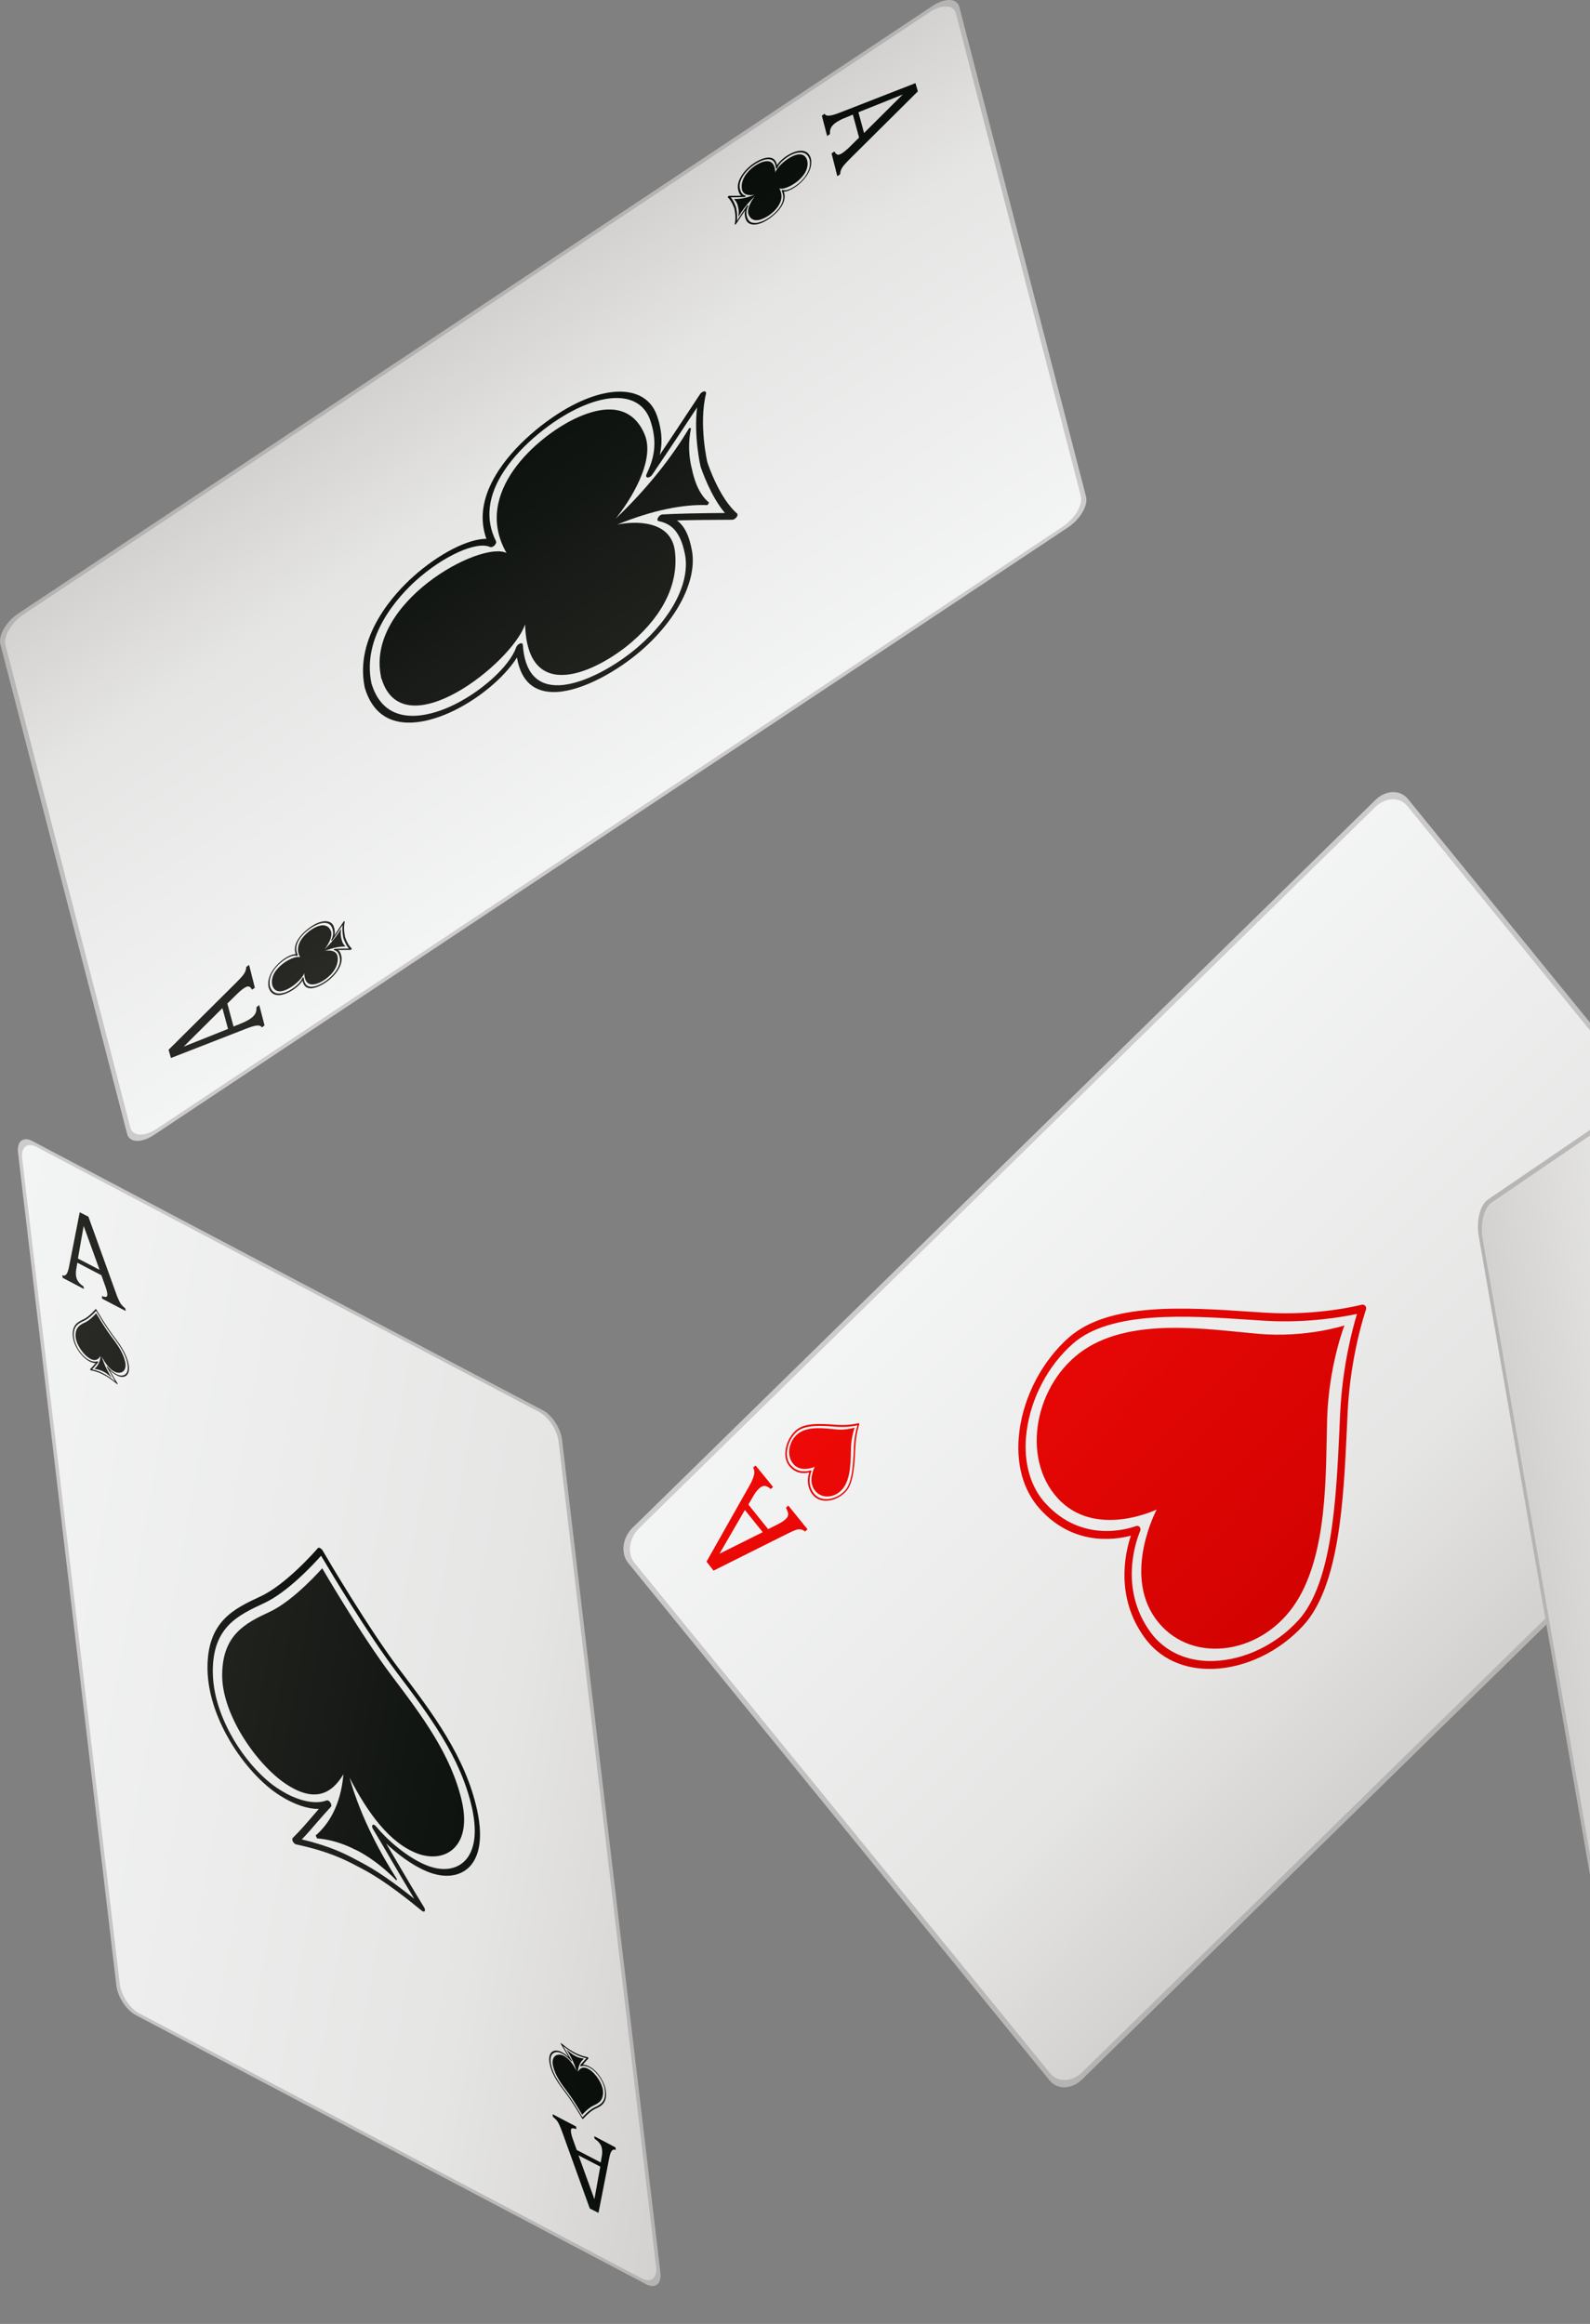 <?xml version="1.0" encoding="UTF-8"?>
<svg xmlns="http://www.w3.org/2000/svg" width="130" height="190" viewBox="0 0 130 190" fill="none">
  <rect x="0" y="0" width="130" height="190" fill="#808080" stroke="none"/>
  <path d="M149.21 110.506C150.04 109.694 150.197 108.412 149.57 107.638L115.108 65.319C114.481 64.544 113.3 64.581 112.47 65.392L51.717 124.91C50.887 125.722 50.73 127.003 51.357 127.778L85.819 170.097C86.447 170.872 87.627 170.835 88.457 170.024L149.21 110.506Z" fill="url(#paint0_linear_506_15137)"></path>
  <path d="M148.678 110.459C149.498 109.657 149.664 108.385 149.037 107.619L115.064 65.899C114.446 65.134 113.275 65.171 112.454 65.973L52.245 124.956C51.424 125.758 51.258 127.031 51.885 127.787L85.858 169.507C86.476 170.273 87.647 170.235 88.468 169.433L148.678 110.459Z" fill="url(#paint1_linear_506_15137)"></path>
  <path d="M94.472 132.334C91.798 128.608 94.574 123.416 94.574 123.416L94.592 123.407C94.592 123.407 89.576 125.851 86.496 122.512C83.415 119.174 84.633 113.051 88.635 110.358C92.637 107.665 98.88 108.707 102.846 109.049C106.811 109.399 109.928 108.366 109.928 108.366L109.919 108.375C109.919 108.375 108.637 111.658 108.508 116.02C108.379 120.382 108.619 127.298 105.732 131.356C102.846 135.414 97.147 136.059 94.472 132.334Z" fill="url(#paint2_linear_506_15137)"></path>
  <path d="M111.633 106.771C111.698 106.854 111.716 106.974 111.679 107.084C111.67 107.121 110.416 110.699 110.185 115.449L110.121 116.841C109.853 122.549 109.53 129.65 106.57 132.887C104.615 135.027 101.858 136.354 99.184 136.447C96.832 136.52 94.84 135.635 93.577 133.883C91.197 130.609 91.963 127.049 92.461 125.556C91.05 125.924 87.748 126.367 85.046 123.398C83.608 121.83 83.017 119.543 83.35 116.998C83.728 114.093 85.249 111.234 87.398 109.344C90.681 106.476 96.859 106.881 102.3 107.25L103.462 107.324C107.787 107.601 111.32 106.678 111.347 106.669C111.467 106.66 111.569 106.688 111.633 106.771ZM85.489 122.918C88.449 126.164 92.165 125.03 92.876 124.772C92.986 124.735 93.106 124.762 93.18 124.845C93.254 124.938 93.263 125.067 93.217 125.187C92.903 125.934 91.456 129.862 94.066 133.45C95.228 135.036 97.063 135.875 99.23 135.801C101.747 135.718 104.338 134.473 106.164 132.463C108.931 129.429 109.254 122.475 109.512 116.887L109.576 115.485C109.77 111.64 110.591 108.596 110.951 107.425C109.816 107.665 106.847 108.2 103.37 107.979L102.199 107.905C97.136 107.564 90.829 107.14 87.739 109.842C85.71 111.612 84.29 114.296 83.94 117.025C83.645 119.257 84.124 121.258 85.277 122.678C85.351 122.761 85.415 122.844 85.489 122.918Z" fill="url(#paint3_linear_506_15137)"></path>
  <path d="M66.597 121.821C66.025 121.028 66.615 119.921 66.615 119.921C66.615 119.921 65.546 120.437 64.891 119.727C64.236 119.017 64.494 117.717 65.343 117.145C66.191 116.574 67.519 116.795 68.368 116.869C69.216 116.942 69.88 116.721 69.88 116.721C69.88 116.721 69.612 117.422 69.576 118.344C69.548 119.276 69.594 120.742 68.986 121.609C68.377 122.485 67.169 122.623 66.597 121.821Z" fill="url(#paint4_linear_506_15137)"></path>
  <path d="M70.247 116.389C70.265 116.407 70.265 116.435 70.256 116.453C70.256 116.453 69.989 117.219 69.942 118.233L69.924 118.528C69.869 119.746 69.795 121.258 69.168 121.94C68.753 122.392 68.163 122.678 67.591 122.697C67.093 122.715 66.669 122.522 66.401 122.153C65.894 121.452 66.06 120.695 66.162 120.382C65.857 120.465 65.156 120.557 64.585 119.921C64.28 119.589 64.151 119.1 64.225 118.556C64.308 117.938 64.631 117.329 65.092 116.924C65.793 116.315 67.102 116.398 68.264 116.481L68.513 116.5C69.435 116.555 70.191 116.361 70.191 116.361C70.21 116.361 70.238 116.371 70.247 116.389ZM64.686 119.82C65.313 120.511 66.106 120.271 66.263 120.216C66.291 120.207 66.309 120.216 66.327 120.234C66.346 120.253 66.346 120.281 66.337 120.308C66.272 120.465 65.959 121.304 66.521 122.07C66.77 122.411 67.157 122.586 67.619 122.567C68.153 122.549 68.707 122.282 69.094 121.857C69.684 121.212 69.749 119.737 69.804 118.547L69.814 118.252C69.86 117.431 70.025 116.785 70.108 116.536C69.869 116.592 69.233 116.702 68.495 116.656L68.246 116.638C67.167 116.564 65.83 116.472 65.166 117.044C64.732 117.422 64.437 117.994 64.354 118.575C64.29 119.045 64.391 119.478 64.64 119.773C64.658 119.792 64.668 119.81 64.686 119.82Z" fill="url(#paint5_linear_506_15137)"></path>
  <path d="M66.02 125.03L65.827 125.215C65.698 125.113 65.569 125.058 65.449 125.039C65.329 125.021 65.191 125.039 65.043 125.095C64.896 125.15 64.683 125.242 64.425 125.371L58.339 128.414L57.767 127.677L61.253 121.507C61.456 121.157 61.585 120.853 61.64 120.613C61.705 120.373 61.677 120.161 61.576 119.986L61.779 119.82L63.208 121.572L63.014 121.747C62.848 121.59 62.691 121.507 62.553 121.489C62.406 121.471 62.258 121.535 62.092 121.673C62.009 121.747 61.926 121.839 61.834 121.95C61.742 122.061 61.631 122.245 61.483 122.503L61.188 123.01L62.802 125.021L63.466 124.689C63.632 124.606 63.78 124.532 63.909 124.449C64.028 124.375 64.139 124.292 64.231 124.209C64.324 124.117 64.388 124.034 64.416 123.942C64.444 123.859 64.444 123.757 64.425 123.665C64.397 123.564 64.342 123.435 64.259 123.269L64.453 123.093L66.02 125.03ZM58.828 127.031L62.359 125.27L60.902 123.453L58.828 127.031Z" fill="url(#paint6_linear_506_15137)"></path>
  <path d="M53.993 185.801C54.104 186.733 53.578 187.157 52.813 186.751L11.093 164.748C10.328 164.342 9.627 163.272 9.516 162.341L1.475 94.246C1.364 93.315 1.89 92.891 2.655 93.297L44.375 115.3C45.14 115.697 45.841 116.776 45.952 117.707L53.993 185.801Z" fill="url(#paint7_linear_506_15137)"></path>
  <path d="M53.642 185.331C53.753 186.253 53.227 186.677 52.48 186.281L11.351 164.591C10.604 164.195 9.903 163.125 9.793 162.203L1.815 94.717C1.705 93.795 2.23 93.37 2.977 93.767L44.107 115.457C44.854 115.853 45.555 116.923 45.665 117.836L53.642 185.331Z" fill="url(#paint8_linear_506_15137)"></path>
  <path d="M8.354 106.18L8.326 105.968C8.455 106.014 8.556 106.032 8.621 106.032C8.686 106.032 8.732 106.014 8.75 105.968C8.778 105.922 8.778 105.848 8.768 105.737C8.75 105.635 8.732 105.525 8.686 105.387C8.649 105.257 8.593 105.11 8.529 104.935L8.289 104.261L6.325 103.238L6.26 103.616C6.223 103.801 6.205 103.948 6.205 104.049C6.205 104.151 6.205 104.252 6.223 104.344C6.251 104.52 6.316 104.677 6.417 104.806C6.509 104.935 6.647 105.054 6.823 105.174L6.86 105.387L5.126 104.474L5.089 104.261C5.237 104.317 5.347 104.289 5.43 104.179C5.513 104.068 5.578 103.883 5.633 103.625L6.518 99.116L7.228 99.475L9.46 105.663C9.552 105.931 9.636 106.143 9.709 106.29C9.774 106.438 9.847 106.567 9.93 106.668C10.014 106.77 10.115 106.871 10.244 106.973L10.272 107.185L8.354 106.18ZM6.371 102.897L8.141 103.819L6.841 100.232L6.371 102.897Z" fill="url(#paint9_linear_506_15137)"></path>
  <path d="M47.097 173.859L47.125 174.071C46.995 174.025 46.894 174.007 46.829 174.007C46.765 174.007 46.719 174.025 46.7 174.071C46.673 174.117 46.673 174.191 46.682 174.302C46.691 174.403 46.719 174.514 46.756 174.652C46.793 174.781 46.848 174.929 46.912 175.104L47.152 175.777L49.116 176.801L49.181 176.423C49.218 176.238 49.236 176.091 49.236 175.989C49.236 175.888 49.227 175.786 49.218 175.694C49.19 175.519 49.126 175.362 49.024 175.233C48.932 175.104 48.794 174.984 48.618 174.864L48.582 174.652L50.315 175.565L50.352 175.777C50.205 175.722 50.094 175.749 50.011 175.86C49.928 175.971 49.863 176.155 49.817 176.413L48.932 180.923L48.222 180.563L45.99 174.376C45.889 174.108 45.815 173.896 45.741 173.748C45.677 173.601 45.603 173.472 45.52 173.37C45.437 173.269 45.336 173.167 45.206 173.066L45.178 172.854L47.097 173.859ZM49.079 177.142L47.3 176.22L48.6 179.807L49.079 177.142Z" fill="url(#paint10_linear_506_15137)"></path>
  <path d="M37.753 147.226C36.886 143.491 34.553 140.347 32.054 137.045C29.555 133.744 26.345 128.22 26.345 128.22C26.345 128.22 24.058 130.848 22.057 131.78C20.056 132.711 18.202 133.651 18.165 136.898C18.119 140.144 20.96 144.22 23.33 145.825C25.7 147.42 27.111 146.682 28.079 145.059C27.849 147.743 26.76 149.246 25.81 150.066L25.921 150.306C27.645 150.435 29.02 151.219 29.02 151.219V151.21C29.352 151.367 30.707 152.022 32.404 153.728L32.468 153.663C31.196 151.671 29.536 148.711 28.577 145.336C30.08 148.259 31.869 150.694 34.147 151.551C36.434 152.381 38.619 150.952 37.753 147.226Z" fill="url(#paint11_linear_506_15137)"></path>
  <path d="M34.561 156.264C34.542 156.254 34.524 156.236 34.496 156.227C31.536 153.801 30.263 153.128 29.24 152.594C28.216 152.059 26.944 151.385 24.205 150.795C24.122 150.777 24.011 150.685 23.947 150.565C23.882 150.445 23.882 150.325 23.928 150.279C24.583 149.624 25.044 149.089 25.533 148.517C25.708 148.315 25.883 148.112 26.067 147.9C25.145 147.9 24.048 147.54 22.886 146.802C21.447 145.898 19.926 144.238 18.81 142.357C17.98 140.955 16.984 138.779 16.965 136.409C16.938 132.545 19.151 131.522 21.291 130.526C23.375 129.557 25.726 126.874 25.994 126.569C26.031 126.532 26.086 126.532 26.151 126.56L26.197 126.588C26.261 126.625 26.335 126.689 26.381 126.772C26.75 127.409 30.088 133.089 32.698 136.547C35.345 140.042 38.074 143.648 39.015 148.02C39.577 150.629 39.015 151.929 38.443 152.566C37.65 153.442 36.313 153.608 34.865 152.99C33.648 152.474 32.458 151.561 31.573 150.722C31.868 151.22 32.136 151.69 32.412 152.151C33.113 153.341 33.768 154.465 34.672 155.941C34.745 156.061 34.764 156.181 34.727 156.245C34.699 156.301 34.635 156.301 34.561 156.264ZM26.842 147.217C26.898 147.245 26.962 147.3 27.008 147.374C27.091 147.503 27.119 147.65 27.063 147.715C26.63 148.185 26.27 148.591 25.92 148.997C25.523 149.458 25.154 149.891 24.675 150.389C27.045 150.952 28.272 151.597 29.185 152.086C30.098 152.566 31.324 153.211 33.869 155.24C33.205 154.143 32.67 153.23 32.108 152.271C31.61 151.413 31.103 150.546 30.494 149.532C30.411 149.403 30.402 149.255 30.466 149.209C30.531 149.154 30.651 149.209 30.752 149.329C31.573 150.343 33.187 151.791 34.773 152.464C36.11 153.036 37.337 152.889 38.074 152.068C38.6 151.478 39.126 150.279 38.6 147.853C37.696 143.694 35.04 140.181 32.477 136.787C30.07 133.596 27.064 128.57 26.252 127.196C25.68 127.842 23.541 130.166 21.613 131.06C19.437 132.075 17.371 133.034 17.399 136.704C17.417 138.917 18.34 140.928 19.105 142.228C20.138 143.971 21.54 145.502 22.868 146.323C23.061 146.442 23.255 146.553 23.439 146.655C24.693 147.319 25.892 147.512 26.713 147.199C26.75 147.189 26.796 147.19 26.842 147.217Z" fill="url(#paint12_linear_506_15137)"></path>
  <path d="M10.225 111.298C10.04 110.532 9.561 109.878 9.044 109.195C8.528 108.513 7.864 107.369 7.864 107.369C7.864 107.369 7.394 107.913 6.979 108.107C6.564 108.301 6.186 108.494 6.177 109.168C6.167 109.841 6.758 110.68 7.246 111.012C7.735 111.344 8.03 111.187 8.224 110.855C8.178 111.409 7.947 111.722 7.753 111.888L7.772 111.934C8.122 111.962 8.408 112.119 8.408 112.119C8.473 112.146 8.759 112.285 9.109 112.635L9.118 112.626C8.86 112.22 8.519 111.602 8.316 110.91C8.63 111.519 8.998 112.017 9.469 112.192C9.958 112.358 10.409 112.063 10.225 111.298Z" fill="url(#paint13_linear_506_15137)"></path>
  <path d="M9.57 113.161L9.561 113.151C8.952 112.653 8.685 112.515 8.473 112.405C8.26 112.294 8.002 112.155 7.43 112.036C7.412 112.036 7.393 112.008 7.375 111.989C7.366 111.962 7.357 111.943 7.375 111.934C7.513 111.796 7.606 111.685 7.707 111.574C7.744 111.528 7.781 111.492 7.818 111.445C7.624 111.445 7.403 111.371 7.163 111.215C6.868 111.03 6.554 110.689 6.324 110.302C6.149 110.016 5.946 109.564 5.946 109.075C5.936 108.282 6.398 108.07 6.84 107.858C7.274 107.655 7.753 107.102 7.809 107.037C7.809 107.037 7.827 107.028 7.846 107.037L7.855 107.046C7.873 107.056 7.882 107.065 7.891 107.083C7.965 107.212 8.657 108.384 9.192 109.103C9.736 109.822 10.299 110.569 10.501 111.473C10.621 112.008 10.501 112.284 10.382 112.414C10.216 112.598 9.939 112.626 9.644 112.497C9.395 112.386 9.146 112.202 8.961 112.026C9.026 112.128 9.081 112.229 9.136 112.322C9.284 112.571 9.413 112.801 9.607 113.105C9.625 113.133 9.625 113.151 9.616 113.17C9.598 113.17 9.588 113.17 9.57 113.161ZM7.974 111.298L8.011 111.326C8.03 111.353 8.03 111.381 8.021 111.399C7.928 111.491 7.855 111.584 7.79 111.667C7.707 111.759 7.633 111.851 7.532 111.953C8.021 112.072 8.279 112.201 8.463 112.303C8.648 112.404 8.906 112.534 9.432 112.958C9.293 112.727 9.183 112.543 9.072 112.349C8.971 112.174 8.86 111.989 8.74 111.787C8.721 111.759 8.731 111.722 8.731 111.722C8.731 111.722 8.768 111.722 8.786 111.75C8.952 111.962 9.293 112.257 9.616 112.395C9.893 112.515 10.142 112.478 10.299 112.312C10.409 112.192 10.511 111.943 10.409 111.445C10.225 110.588 9.671 109.859 9.146 109.158C8.648 108.503 8.03 107.461 7.864 107.176C7.744 107.305 7.301 107.784 6.905 107.969C6.453 108.181 6.029 108.374 6.038 109.131C6.038 109.583 6.232 110.007 6.388 110.274C6.6 110.634 6.896 110.947 7.163 111.123C7.2 111.15 7.246 111.169 7.283 111.187C7.541 111.325 7.79 111.362 7.956 111.298H7.974Z" fill="url(#paint14_linear_506_15137)"></path>
  <path d="M45.222 168.934C45.406 169.709 45.886 170.364 46.411 171.055C46.937 171.747 47.601 172.9 47.601 172.9C47.601 172.9 48.081 172.356 48.495 172.162C48.91 171.968 49.298 171.775 49.307 171.092C49.316 170.419 48.726 169.561 48.228 169.23C47.73 168.898 47.444 169.054 47.242 169.386C47.288 168.824 47.518 168.51 47.712 168.344L47.693 168.298C47.334 168.27 47.048 168.104 47.048 168.104C46.983 168.067 46.697 167.929 46.337 167.579L46.328 167.588C46.596 168.003 46.937 168.621 47.14 169.322C46.826 168.713 46.457 168.206 45.978 168.031C45.498 167.865 45.037 168.16 45.222 168.934Z" fill="url(#paint15_linear_506_15137)"></path>
  <path d="M45.884 167.053C45.894 167.063 45.894 167.053 45.884 167.053C46.511 167.57 46.779 167.708 46.991 167.819C47.203 167.929 47.47 168.068 48.042 168.197C48.061 168.197 48.079 168.225 48.098 168.243C48.107 168.271 48.116 168.289 48.098 168.307C47.959 168.446 47.867 168.557 47.766 168.676C47.729 168.723 47.692 168.759 47.655 168.806C47.849 168.806 48.079 168.879 48.319 169.036C48.623 169.221 48.937 169.571 49.167 169.958C49.343 170.253 49.545 170.705 49.555 171.194C49.564 171.996 49.103 172.218 48.651 172.421C48.218 172.623 47.729 173.186 47.673 173.241C47.664 173.25 47.655 173.25 47.637 173.241L47.627 173.232C47.618 173.223 47.6 173.213 47.59 173.195C47.517 173.066 46.816 171.876 46.272 171.157C45.718 170.428 45.147 169.682 44.953 168.769C44.833 168.225 44.953 167.957 45.073 167.819C45.239 167.634 45.515 167.607 45.82 167.727C46.069 167.837 46.318 168.022 46.502 168.197C46.438 168.095 46.382 167.994 46.327 167.902C46.179 167.653 46.041 167.422 45.857 167.109C45.838 167.081 45.838 167.063 45.848 167.044C45.857 167.044 45.875 167.044 45.884 167.053ZM47.498 168.944C47.489 168.935 47.471 168.925 47.461 168.907C47.443 168.879 47.443 168.852 47.452 168.833C47.544 168.732 47.618 168.649 47.692 168.566C47.775 168.474 47.849 168.381 47.95 168.28C47.452 168.16 47.203 168.031 47.009 167.93C46.816 167.828 46.567 167.69 46.032 167.275C46.17 167.505 46.281 167.699 46.401 167.893C46.502 168.068 46.613 168.252 46.742 168.464C46.76 168.492 46.761 168.52 46.751 168.529C46.742 168.538 46.714 168.529 46.696 168.501C46.521 168.289 46.189 167.985 45.857 167.846C45.58 167.727 45.322 167.764 45.165 167.93C45.054 168.049 44.944 168.298 45.054 168.806C45.239 169.672 45.792 170.41 46.327 171.111C46.834 171.775 47.452 172.826 47.627 173.112C47.747 172.974 48.19 172.494 48.595 172.31C49.047 172.098 49.481 171.895 49.471 171.129C49.471 170.668 49.278 170.253 49.112 169.977C48.9 169.617 48.605 169.294 48.328 169.119C48.291 169.091 48.245 169.073 48.208 169.045C47.95 168.907 47.701 168.87 47.526 168.934C47.517 168.944 47.507 168.944 47.498 168.944Z" fill="url(#paint16_linear_506_15137)"></path>
  <path d="M136.128 188.475C136.34 189.664 137.004 190.292 137.631 189.867L171.586 166.721C172.204 166.296 172.536 164.987 172.333 163.797L157.089 76.328C156.887 75.138 156.213 74.511 155.596 74.935L121.641 98.082C121.023 98.506 120.691 99.816 120.894 101.006L136.128 188.475Z" fill="url(#paint17_linear_506_15137)"></path>
  <path d="M136.32 187.903C136.523 189.084 137.187 189.701 137.796 189.286L171.271 166.471C171.88 166.057 172.212 164.756 172.009 163.576L156.903 76.89C156.701 75.71 156.037 75.092 155.428 75.507L121.953 98.322C121.344 98.737 121.012 100.037 121.215 101.217L136.32 187.903Z" fill="url(#paint18_linear_506_15137)"></path>
  <path d="M76.252 0.481C77.276 -0.193 78.253 -0.156 78.438 0.573L88.794 40.596C88.987 41.324 88.314 42.468 87.291 43.141L12.575 92.801C11.552 93.474 10.574 93.437 10.39 92.699L0.033 52.676C-0.16 51.948 0.513 50.804 1.536 50.131L76.252 0.481Z" fill="url(#paint19_linear_506_15137)"></path>
  <path d="M75.993 1.006C76.998 0.333 77.976 0.379 78.16 1.099L88.369 40.55C88.553 41.269 87.889 42.394 86.875 43.067L12.823 92.284C11.818 92.958 10.84 92.911 10.656 92.192L0.447 52.741C0.263 52.022 0.927 50.897 1.941 50.223L75.993 1.006Z" fill="url(#paint20_linear_506_15137)"></path>
  <path d="M41.411 45.207C39.235 44.183 29.874 49.31 31.156 55.351L31.147 55.36C31.156 55.388 31.166 55.406 31.175 55.434C31.184 55.461 31.184 55.489 31.193 55.517L31.202 55.508C32.964 61.225 41.844 54.235 42.933 51.044C43.117 57.748 48.936 54.843 51.666 52.483C54.322 50.187 55.493 47.595 55.179 45.05C54.866 42.505 51.887 42.588 50.458 42.892C53.4 41.684 55.908 41.223 57.844 41.297L57.974 41.094C57.005 40.31 56.701 38.899 56.599 38.475H56.609C56.609 38.475 56.092 36.925 56.498 35.007H56.341C55.004 37.267 52.966 39.913 50.329 42.412C51.481 41.001 53.612 37.682 52.708 35.524C51.804 33.366 49.831 32.868 46.944 34.26C43.975 35.699 38.58 40.255 41.411 45.207Z" fill="url(#paint21_linear_506_15137)"></path>
  <path d="M60.296 42.035C60.314 42.099 60.287 42.191 60.222 42.283C60.13 42.403 59.992 42.495 59.881 42.495C58.433 42.495 56.681 42.514 55.353 42.551C55.971 43.021 56.34 43.768 56.57 44.995C57.022 47.401 55.39 50.62 52.411 53.202C50.558 54.807 47.708 56.467 45.504 56.577C43.687 56.66 42.599 55.72 42.267 53.755C41.234 55.406 39.03 57.25 36.743 58.274C35.074 59.021 31.053 60.331 29.827 56.236C28.942 52.04 32.289 48.48 33.774 47.153C35.876 45.262 38.293 44.045 39.768 44.054C39.132 42.293 39.491 40.393 40.81 38.401C42.415 35.985 45.163 33.919 47.173 32.951C50.419 31.392 52.992 31.817 53.73 34.03C53.794 34.205 53.84 34.38 53.887 34.546C54.126 35.468 54.154 36.308 53.942 37.193C54.698 36.059 55.74 34.509 57.234 32.231C57.317 32.102 57.456 32.01 57.576 32.001C57.696 31.992 57.751 32.075 57.723 32.195C57.114 34.675 57.825 37.764 57.834 37.792C57.926 38.078 58.839 40.752 60.259 41.979C60.278 41.988 60.287 42.016 60.296 42.035ZM53.758 42.514C53.748 42.459 53.758 42.394 53.804 42.32C53.877 42.182 54.034 42.062 54.163 42.062C55.169 41.998 57.345 41.951 59.272 41.942C58.101 40.568 57.373 38.419 57.28 38.152C57.271 38.106 56.709 35.671 56.995 33.31C55.095 36.197 54.044 37.755 53.324 38.816C53.232 38.954 53.066 39.047 52.955 39.037C52.836 39.028 52.798 38.917 52.863 38.77C53.352 37.737 53.748 36.547 53.324 34.897C53.278 34.731 53.232 34.565 53.177 34.399C52.485 32.333 50.18 31.964 47.155 33.421C45.274 34.325 42.71 36.243 41.225 38.484C39.879 40.513 39.657 42.468 40.552 44.248C40.598 44.34 40.543 44.478 40.432 44.598C40.312 44.709 40.165 44.764 40.082 44.727C38.984 44.211 36.264 45.437 34.005 47.466C32.64 48.702 29.55 51.985 30.371 55.877C31.515 59.676 35.231 58.477 36.771 57.785C39.233 56.679 41.658 54.502 42.203 52.925C42.249 52.796 42.378 52.667 42.507 52.612C42.636 52.566 42.738 52.603 42.747 52.713C42.894 54.982 43.918 56.107 45.762 56.024C47.8 55.923 50.456 54.373 52.181 52.879C54.966 50.472 56.432 47.586 56.008 45.345C55.611 43.27 54.735 42.8 53.859 42.606C53.804 42.597 53.767 42.569 53.758 42.514Z" fill="url(#paint22_linear_506_15137)"></path>
  <path d="M63.715 15.402C64.204 15.632 66.288 14.489 66.002 13.143L65.993 13.124V13.106C65.597 11.833 63.623 13.391 63.383 14.101C63.346 12.607 62.046 13.253 61.437 13.779C60.847 14.295 60.58 14.867 60.654 15.439C60.727 16.01 61.382 15.992 61.705 15.918C61.05 16.186 60.488 16.287 60.063 16.269L60.036 16.315C60.248 16.49 60.322 16.803 60.34 16.896C60.34 16.896 60.46 17.246 60.368 17.67H60.405C60.7 17.163 61.161 16.582 61.742 16.02C61.484 16.333 61.013 17.071 61.207 17.55C61.41 18.03 61.843 18.141 62.489 17.827C63.144 17.523 64.352 16.508 63.715 15.402Z" fill="url(#paint23_linear_506_15137)"></path>
  <path d="M59.512 16.112C59.512 16.093 59.512 16.075 59.53 16.056C59.548 16.029 59.586 16.01 59.604 16.01C59.927 16.01 60.314 16.01 60.609 16.001C60.471 15.9 60.388 15.724 60.342 15.457C60.24 14.922 60.609 14.203 61.264 13.631C61.679 13.271 62.315 12.902 62.804 12.884C63.21 12.866 63.45 13.078 63.523 13.511C63.754 13.142 64.243 12.736 64.759 12.506C65.128 12.34 66.022 12.045 66.299 12.958C66.493 13.889 65.746 14.682 65.423 14.977C64.953 15.401 64.418 15.669 64.086 15.669C64.224 16.066 64.15 16.49 63.855 16.932C63.496 17.467 62.887 17.928 62.435 18.15C61.716 18.5 61.135 18.408 60.969 17.91C60.959 17.873 60.941 17.827 60.932 17.79C60.877 17.587 60.876 17.394 60.923 17.2C60.757 17.449 60.526 17.799 60.185 18.306C60.166 18.334 60.139 18.352 60.111 18.362C60.084 18.362 60.074 18.343 60.074 18.316C60.213 17.762 60.047 17.08 60.047 17.071C60.028 17.006 59.825 16.407 59.502 16.139L59.512 16.112ZM60.969 16.001C60.969 16.01 60.969 16.029 60.959 16.047C60.941 16.084 60.904 16.102 60.877 16.102C60.655 16.121 60.166 16.13 59.742 16.13C60.001 16.434 60.166 16.914 60.185 16.979C60.185 16.988 60.314 17.532 60.249 18.058C60.674 17.412 60.904 17.071 61.07 16.831C61.089 16.803 61.126 16.776 61.153 16.785C61.181 16.785 61.19 16.813 61.172 16.84C61.061 17.071 60.969 17.338 61.07 17.707C61.08 17.744 61.089 17.781 61.107 17.818C61.264 18.279 61.771 18.362 62.453 18.039C62.878 17.836 63.44 17.412 63.772 16.914C64.067 16.462 64.123 16.029 63.92 15.632C63.911 15.614 63.92 15.577 63.947 15.558C63.975 15.531 64.003 15.522 64.03 15.531C64.27 15.651 64.879 15.374 65.386 14.922C65.69 14.645 66.382 13.917 66.198 13.05C65.939 12.202 65.119 12.469 64.768 12.626C64.224 12.875 63.68 13.354 63.56 13.714C63.551 13.742 63.523 13.769 63.496 13.779C63.468 13.788 63.44 13.778 63.44 13.751C63.403 13.244 63.182 12.995 62.767 13.013C62.315 13.032 61.725 13.382 61.338 13.714C60.72 14.249 60.388 14.894 60.489 15.392C60.581 15.853 60.775 15.955 60.969 16.001C60.959 15.983 60.969 15.992 60.969 16.001Z" fill="url(#paint24_linear_506_15137)"></path>
  <path d="M24.544 78.267C24.055 78.036 21.97 79.18 22.256 80.526L22.266 80.545V80.563C22.662 81.836 24.636 80.277 24.875 79.567C24.921 81.061 26.212 80.415 26.821 79.89C27.411 79.383 27.679 78.802 27.605 78.23C27.531 77.668 26.877 77.677 26.554 77.751C27.209 77.483 27.771 77.382 28.195 77.391L28.223 77.345C28.011 77.169 27.937 76.856 27.919 76.764C27.919 76.764 27.808 76.413 27.891 75.989H27.854C27.559 76.496 27.098 77.077 26.517 77.64C26.775 77.326 27.245 76.589 27.052 76.109C26.849 75.63 26.406 75.519 25.77 75.823C25.115 76.155 23.907 77.169 24.544 78.267Z" fill="url(#paint25_linear_506_15137)"></path>
  <path d="M28.75 77.566C28.75 77.585 28.749 77.603 28.731 77.622C28.712 77.649 28.676 77.668 28.657 77.668C28.334 77.668 27.947 77.668 27.652 77.677C27.79 77.778 27.873 77.944 27.92 78.221C28.021 78.756 27.661 79.475 26.997 80.047C26.582 80.407 25.946 80.775 25.457 80.803C25.052 80.822 24.812 80.609 24.738 80.176C24.508 80.545 24.019 80.951 23.502 81.181C23.133 81.347 22.239 81.642 21.962 80.729C21.769 79.798 22.516 79.005 22.838 78.701C23.309 78.276 23.843 78.009 24.175 78.009C24.037 77.612 24.111 77.188 24.406 76.746C24.766 76.211 25.374 75.75 25.826 75.528C26.545 75.178 27.126 75.279 27.292 75.768C27.302 75.805 27.32 75.851 27.329 75.888C27.385 76.091 27.384 76.275 27.338 76.478C27.504 76.229 27.735 75.879 28.076 75.371C28.095 75.344 28.122 75.325 28.15 75.316C28.178 75.316 28.187 75.335 28.187 75.362C28.049 75.916 28.215 76.607 28.215 76.607C28.233 76.672 28.436 77.271 28.759 77.539C28.74 77.557 28.75 77.566 28.75 77.566ZM27.292 77.677C27.292 77.677 27.292 77.649 27.302 77.631C27.32 77.603 27.357 77.576 27.385 77.576C27.606 77.557 28.095 77.548 28.519 77.548C28.261 77.243 28.095 76.764 28.076 76.709C28.076 76.709 27.947 76.156 28.012 75.63C27.587 76.275 27.357 76.617 27.191 76.856C27.172 76.884 27.136 76.912 27.108 76.903C27.08 76.903 27.071 76.875 27.09 76.847C27.2 76.617 27.292 76.349 27.191 75.98C27.182 75.943 27.172 75.906 27.154 75.87C26.997 75.409 26.481 75.325 25.808 75.648C25.384 75.851 24.821 76.275 24.489 76.773C24.194 77.225 24.139 77.659 24.341 78.055C24.351 78.074 24.341 78.111 24.314 78.129C24.286 78.157 24.258 78.166 24.24 78.157C23.991 78.037 23.391 78.313 22.884 78.765C22.58 79.042 21.888 79.77 22.073 80.637C22.331 81.486 23.152 81.218 23.502 81.061C24.046 80.812 24.59 80.333 24.71 79.983C24.719 79.955 24.747 79.927 24.775 79.909C24.802 79.9 24.83 79.909 24.83 79.936C24.867 80.444 25.088 80.693 25.503 80.674C25.955 80.656 26.546 80.305 26.933 79.973C27.551 79.438 27.883 78.793 27.781 78.295C27.689 77.834 27.495 77.723 27.302 77.686L27.292 77.677Z" fill="url(#paint26_linear_506_15137)"></path>
  <path d="M20.837 80.757L20.607 80.914C20.542 80.803 20.478 80.729 20.422 80.692C20.367 80.655 20.302 80.646 20.229 80.655C20.155 80.674 20.053 80.72 19.943 80.794C19.832 80.868 19.721 80.96 19.592 81.07C19.473 81.181 19.334 81.31 19.187 81.458L18.587 82.048L19.095 83.929L19.611 83.717C19.869 83.616 20.053 83.533 20.183 83.459C20.312 83.394 20.422 83.321 20.515 83.256C20.699 83.118 20.828 82.979 20.893 82.832C20.957 82.684 20.985 82.528 20.967 82.343L21.197 82.177L21.631 83.837L21.409 84.003C21.345 83.883 21.206 83.828 21.012 83.846C20.81 83.865 20.533 83.948 20.174 84.086L13.976 86.502L13.783 85.829L19.251 80.397C19.491 80.158 19.666 79.973 19.786 79.835C19.906 79.696 19.989 79.567 20.044 79.448C20.1 79.328 20.127 79.198 20.137 79.051L20.367 78.894L20.837 80.757ZM18.643 84.123L18.182 82.426L15.018 85.571L18.643 84.123Z" fill="url(#paint27_linear_506_15137)"></path>
  <path d="M67.989 12.543L68.219 12.386C68.284 12.497 68.349 12.57 68.404 12.607C68.459 12.644 68.524 12.663 68.597 12.644C68.671 12.626 68.773 12.58 68.883 12.506C68.994 12.432 69.105 12.34 69.234 12.229C69.363 12.119 69.492 11.989 69.64 11.842L70.239 11.252L69.732 9.37L69.216 9.583C68.957 9.684 68.763 9.767 68.644 9.841C68.514 9.905 68.404 9.979 68.312 10.044C68.127 10.182 67.998 10.32 67.934 10.468C67.869 10.606 67.841 10.772 67.86 10.957L67.629 11.123L67.196 9.463L67.417 9.297C67.482 9.426 67.611 9.472 67.814 9.453C68.016 9.435 68.293 9.352 68.653 9.214L74.85 6.797L75.044 7.471L69.575 12.902C69.335 13.133 69.16 13.326 69.04 13.465C68.92 13.603 68.837 13.732 68.782 13.852C68.727 13.972 68.699 14.101 68.69 14.249L68.459 14.406L67.989 12.543ZM70.184 9.177L70.645 10.874L73.808 7.729L70.184 9.177Z" fill="url(#paint28_linear_506_15137)"></path>
  <defs>
    <linearGradient id="paint0_linear_506_15137" x1="82.091" y1="95.152" x2="122.643" y2="136.541" gradientUnits="userSpaceOnUse">
      <stop stop-color="#CDCCCB"></stop>
      <stop offset="0.995" stop-color="#B6B4B3"></stop>
    </linearGradient>
    <linearGradient id="paint1_linear_506_15137" x1="81.916" y1="95.675" x2="122.311" y2="135.825" gradientUnits="userSpaceOnUse">
      <stop stop-color="#F3F5F4"></stop>
      <stop offset="0.706" stop-color="#E5E5E4"></stop>
      <stop offset="0.995" stop-color="#D4D2D1"></stop>
    </linearGradient>
    <linearGradient id="paint2_linear_506_15137" x1="82.04" y1="96.715" x2="123.222" y2="137.237" gradientUnits="userSpaceOnUse">
      <stop stop-color="#EF0A07"></stop>
      <stop offset="1" stop-color="#C70000"></stop>
    </linearGradient>
    <linearGradient id="paint3_linear_506_15137" x1="82.266" y1="96.485" x2="123.447" y2="137.007" gradientUnits="userSpaceOnUse">
      <stop stop-color="#EF0A07"></stop>
      <stop offset="1" stop-color="#C70000"></stop>
    </linearGradient>
    <linearGradient id="paint4_linear_506_15137" x1="64.342" y1="114.706" x2="105.521" y2="155.226" gradientUnits="userSpaceOnUse">
      <stop stop-color="#EF0A07"></stop>
      <stop offset="1" stop-color="#C70000"></stop>
    </linearGradient>
    <linearGradient id="paint5_linear_506_15137" x1="64.388" y1="114.656" x2="105.567" y2="155.178" gradientUnits="userSpaceOnUse">
      <stop stop-color="#EF0A07"></stop>
      <stop offset="1" stop-color="#C70000"></stop>
    </linearGradient>
    <linearGradient id="paint6_linear_506_15137" x1="57.743" y1="121.408" x2="98.923" y2="161.928" gradientUnits="userSpaceOnUse">
      <stop stop-color="#EF0A07"></stop>
      <stop offset="1" stop-color="#C70000"></stop>
    </linearGradient>
    <linearGradient id="paint7_linear_506_15137" x1="-5.796" y1="133.957" x2="61.262" y2="146.094" gradientUnits="userSpaceOnUse">
      <stop stop-color="#CDCCCB"></stop>
      <stop offset="0.995" stop-color="#B6B4B3"></stop>
    </linearGradient>
    <linearGradient id="paint8_linear_506_15137" x1="-5.373" y1="134.033" x2="60.839" y2="146.017" gradientUnits="userSpaceOnUse">
      <stop stop-color="#F3F5F4"></stop>
      <stop offset="0.706" stop-color="#E5E5E4"></stop>
      <stop offset="0.995" stop-color="#D4D2D1"></stop>
    </linearGradient>
    <linearGradient id="paint9_linear_506_15137" x1="3.96" y1="106.072" x2="36.072" y2="84.942" gradientUnits="userSpaceOnUse">
      <stop stop-color="#2C2C28"></stop>
      <stop offset="0.025" stop-color="#2B2B27"></stop>
      <stop offset="0.63" stop-color="#111511"></stop>
      <stop offset="0.995" stop-color="#080D09"></stop>
    </linearGradient>
    <linearGradient id="paint10_linear_506_15137" x1="19.847" y1="194.788" x2="51.959" y2="173.659" gradientUnits="userSpaceOnUse">
      <stop stop-color="#2C2C28"></stop>
      <stop offset="0.025" stop-color="#2B2B27"></stop>
      <stop offset="0.63" stop-color="#111511"></stop>
      <stop offset="0.995" stop-color="#080D09"></stop>
    </linearGradient>
    <linearGradient id="paint11_linear_506_15137" x1="4.862" y1="136.596" x2="52.681" y2="145.106" gradientUnits="userSpaceOnUse">
      <stop stop-color="#2C2C28"></stop>
      <stop offset="0.025" stop-color="#2B2B27"></stop>
      <stop offset="0.63" stop-color="#111511"></stop>
      <stop offset="0.995" stop-color="#080D09"></stop>
    </linearGradient>
    <linearGradient id="paint12_linear_506_15137" x1="15.593" y1="151.119" x2="40.875" y2="134.485" gradientUnits="userSpaceOnUse">
      <stop stop-color="#2C2C28"></stop>
      <stop offset="0.025" stop-color="#2B2B27"></stop>
      <stop offset="0.63" stop-color="#111511"></stop>
      <stop offset="0.995" stop-color="#080D09"></stop>
    </linearGradient>
    <linearGradient id="paint13_linear_506_15137" x1="3.214" y1="109.062" x2="51.032" y2="117.572" gradientUnits="userSpaceOnUse">
      <stop stop-color="#2C2C28"></stop>
      <stop offset="0.025" stop-color="#2B2B27"></stop>
      <stop offset="0.63" stop-color="#111511"></stop>
      <stop offset="0.995" stop-color="#080D09"></stop>
    </linearGradient>
    <linearGradient id="paint14_linear_506_15137" x1="5.536" y1="112.178" x2="30.814" y2="95.545" gradientUnits="userSpaceOnUse">
      <stop stop-color="#2C2C28"></stop>
      <stop offset="0.025" stop-color="#2B2B27"></stop>
      <stop offset="0.63" stop-color="#111511"></stop>
      <stop offset="0.995" stop-color="#080D09"></stop>
    </linearGradient>
    <linearGradient id="paint15_linear_506_15137" x1="5.136" y1="162.8" x2="52.955" y2="171.311" gradientUnits="userSpaceOnUse">
      <stop stop-color="#2C2C28"></stop>
      <stop offset="0.025" stop-color="#2B2B27"></stop>
      <stop offset="0.63" stop-color="#111511"></stop>
      <stop offset="0.995" stop-color="#080D09"></stop>
    </linearGradient>
    <linearGradient id="paint16_linear_506_15137" x1="25.023" y1="184.453" x2="50.303" y2="167.821" gradientUnits="userSpaceOnUse">
      <stop stop-color="#2C2C28"></stop>
      <stop offset="0.025" stop-color="#2B2B27"></stop>
      <stop offset="0.63" stop-color="#111511"></stop>
      <stop offset="0.995" stop-color="#080D09"></stop>
    </linearGradient>
    <linearGradient id="paint17_linear_506_15137" x1="164.709" y1="120.064" x2="125.401" y2="126.916" gradientUnits="userSpaceOnUse">
      <stop stop-color="#CDCCCB"></stop>
      <stop offset="0.995" stop-color="#B6B4B3"></stop>
    </linearGradient>
    <linearGradient id="paint18_linear_506_15137" x1="164.45" y1="120.239" x2="125.7" y2="126.993" gradientUnits="userSpaceOnUse">
      <stop stop-color="#F3F5F4"></stop>
      <stop offset="0.706" stop-color="#E5E5E4"></stop>
      <stop offset="0.995" stop-color="#D4D2D1"></stop>
    </linearGradient>
    <linearGradient id="paint19_linear_506_15137" x1="49.93" y1="67.977" x2="26.876" y2="33.293" gradientUnits="userSpaceOnUse">
      <stop stop-color="#CDCCCB"></stop>
      <stop offset="0.995" stop-color="#B6B4B3"></stop>
    </linearGradient>
    <linearGradient id="paint20_linear_506_15137" x1="49.851" y1="67.675" x2="27.124" y2="33.482" gradientUnits="userSpaceOnUse">
      <stop stop-color="#F3F5F4"></stop>
      <stop offset="0.706" stop-color="#E5E5E4"></stop>
      <stop offset="0.995" stop-color="#D4D2D1"></stop>
    </linearGradient>
    <linearGradient id="paint21_linear_506_15137" x1="50.058" y1="67.308" x2="27.403" y2="33.889" gradientUnits="userSpaceOnUse">
      <stop stop-color="#2C2C28"></stop>
      <stop offset="0.025" stop-color="#2B2B27"></stop>
      <stop offset="0.63" stop-color="#111511"></stop>
      <stop offset="0.995" stop-color="#080D09"></stop>
    </linearGradient>
    <linearGradient id="paint22_linear_506_15137" x1="50.259" y1="67.171" x2="27.604" y2="33.752" gradientUnits="userSpaceOnUse">
      <stop stop-color="#2C2C28"></stop>
      <stop offset="0.025" stop-color="#2B2B27"></stop>
      <stop offset="0.63" stop-color="#111511"></stop>
      <stop offset="0.995" stop-color="#080D09"></stop>
    </linearGradient>
    <linearGradient id="paint23_linear_506_15137" x1="73.367" y1="51.505" x2="50.712" y2="18.085" gradientUnits="userSpaceOnUse">
      <stop stop-color="#2C2C28"></stop>
      <stop offset="0.025" stop-color="#2B2B27"></stop>
      <stop offset="0.63" stop-color="#111511"></stop>
      <stop offset="0.995" stop-color="#080D09"></stop>
    </linearGradient>
    <linearGradient id="paint24_linear_506_15137" x1="73.323" y1="51.533" x2="50.669" y2="18.115" gradientUnits="userSpaceOnUse">
      <stop stop-color="#2C2C28"></stop>
      <stop offset="0.025" stop-color="#2B2B27"></stop>
      <stop offset="0.63" stop-color="#111511"></stop>
      <stop offset="0.995" stop-color="#080D09"></stop>
    </linearGradient>
    <linearGradient id="paint25_linear_506_15137" x1="26.491" y1="83.284" x2="3.835" y2="49.861" gradientUnits="userSpaceOnUse">
      <stop stop-color="#2C2C28"></stop>
      <stop offset="0.025" stop-color="#2B2B27"></stop>
      <stop offset="0.63" stop-color="#111511"></stop>
      <stop offset="0.995" stop-color="#080D09"></stop>
    </linearGradient>
    <linearGradient id="paint26_linear_506_15137" x1="26.538" y1="83.252" x2="3.881" y2="49.832" gradientUnits="userSpaceOnUse">
      <stop stop-color="#2C2C28"></stop>
      <stop offset="0.025" stop-color="#2B2B27"></stop>
      <stop offset="0.63" stop-color="#111511"></stop>
      <stop offset="0.995" stop-color="#080D09"></stop>
    </linearGradient>
    <linearGradient id="paint27_linear_506_15137" x1="18.801" y1="88.498" x2="-3.855" y2="55.08" gradientUnits="userSpaceOnUse">
      <stop stop-color="#2C2C28"></stop>
      <stop offset="0.025" stop-color="#2B2B27"></stop>
      <stop offset="0.63" stop-color="#111511"></stop>
      <stop offset="0.995" stop-color="#080D09"></stop>
    </linearGradient>
    <linearGradient id="paint28_linear_506_15137" x1="81.623" y1="45.909" x2="58.968" y2="12.491" gradientUnits="userSpaceOnUse">
      <stop stop-color="#2C2C28"></stop>
      <stop offset="0.025" stop-color="#2B2B27"></stop>
      <stop offset="0.63" stop-color="#111511"></stop>
      <stop offset="0.995" stop-color="#080D09"></stop>
    </linearGradient>
  </defs>
</svg>
